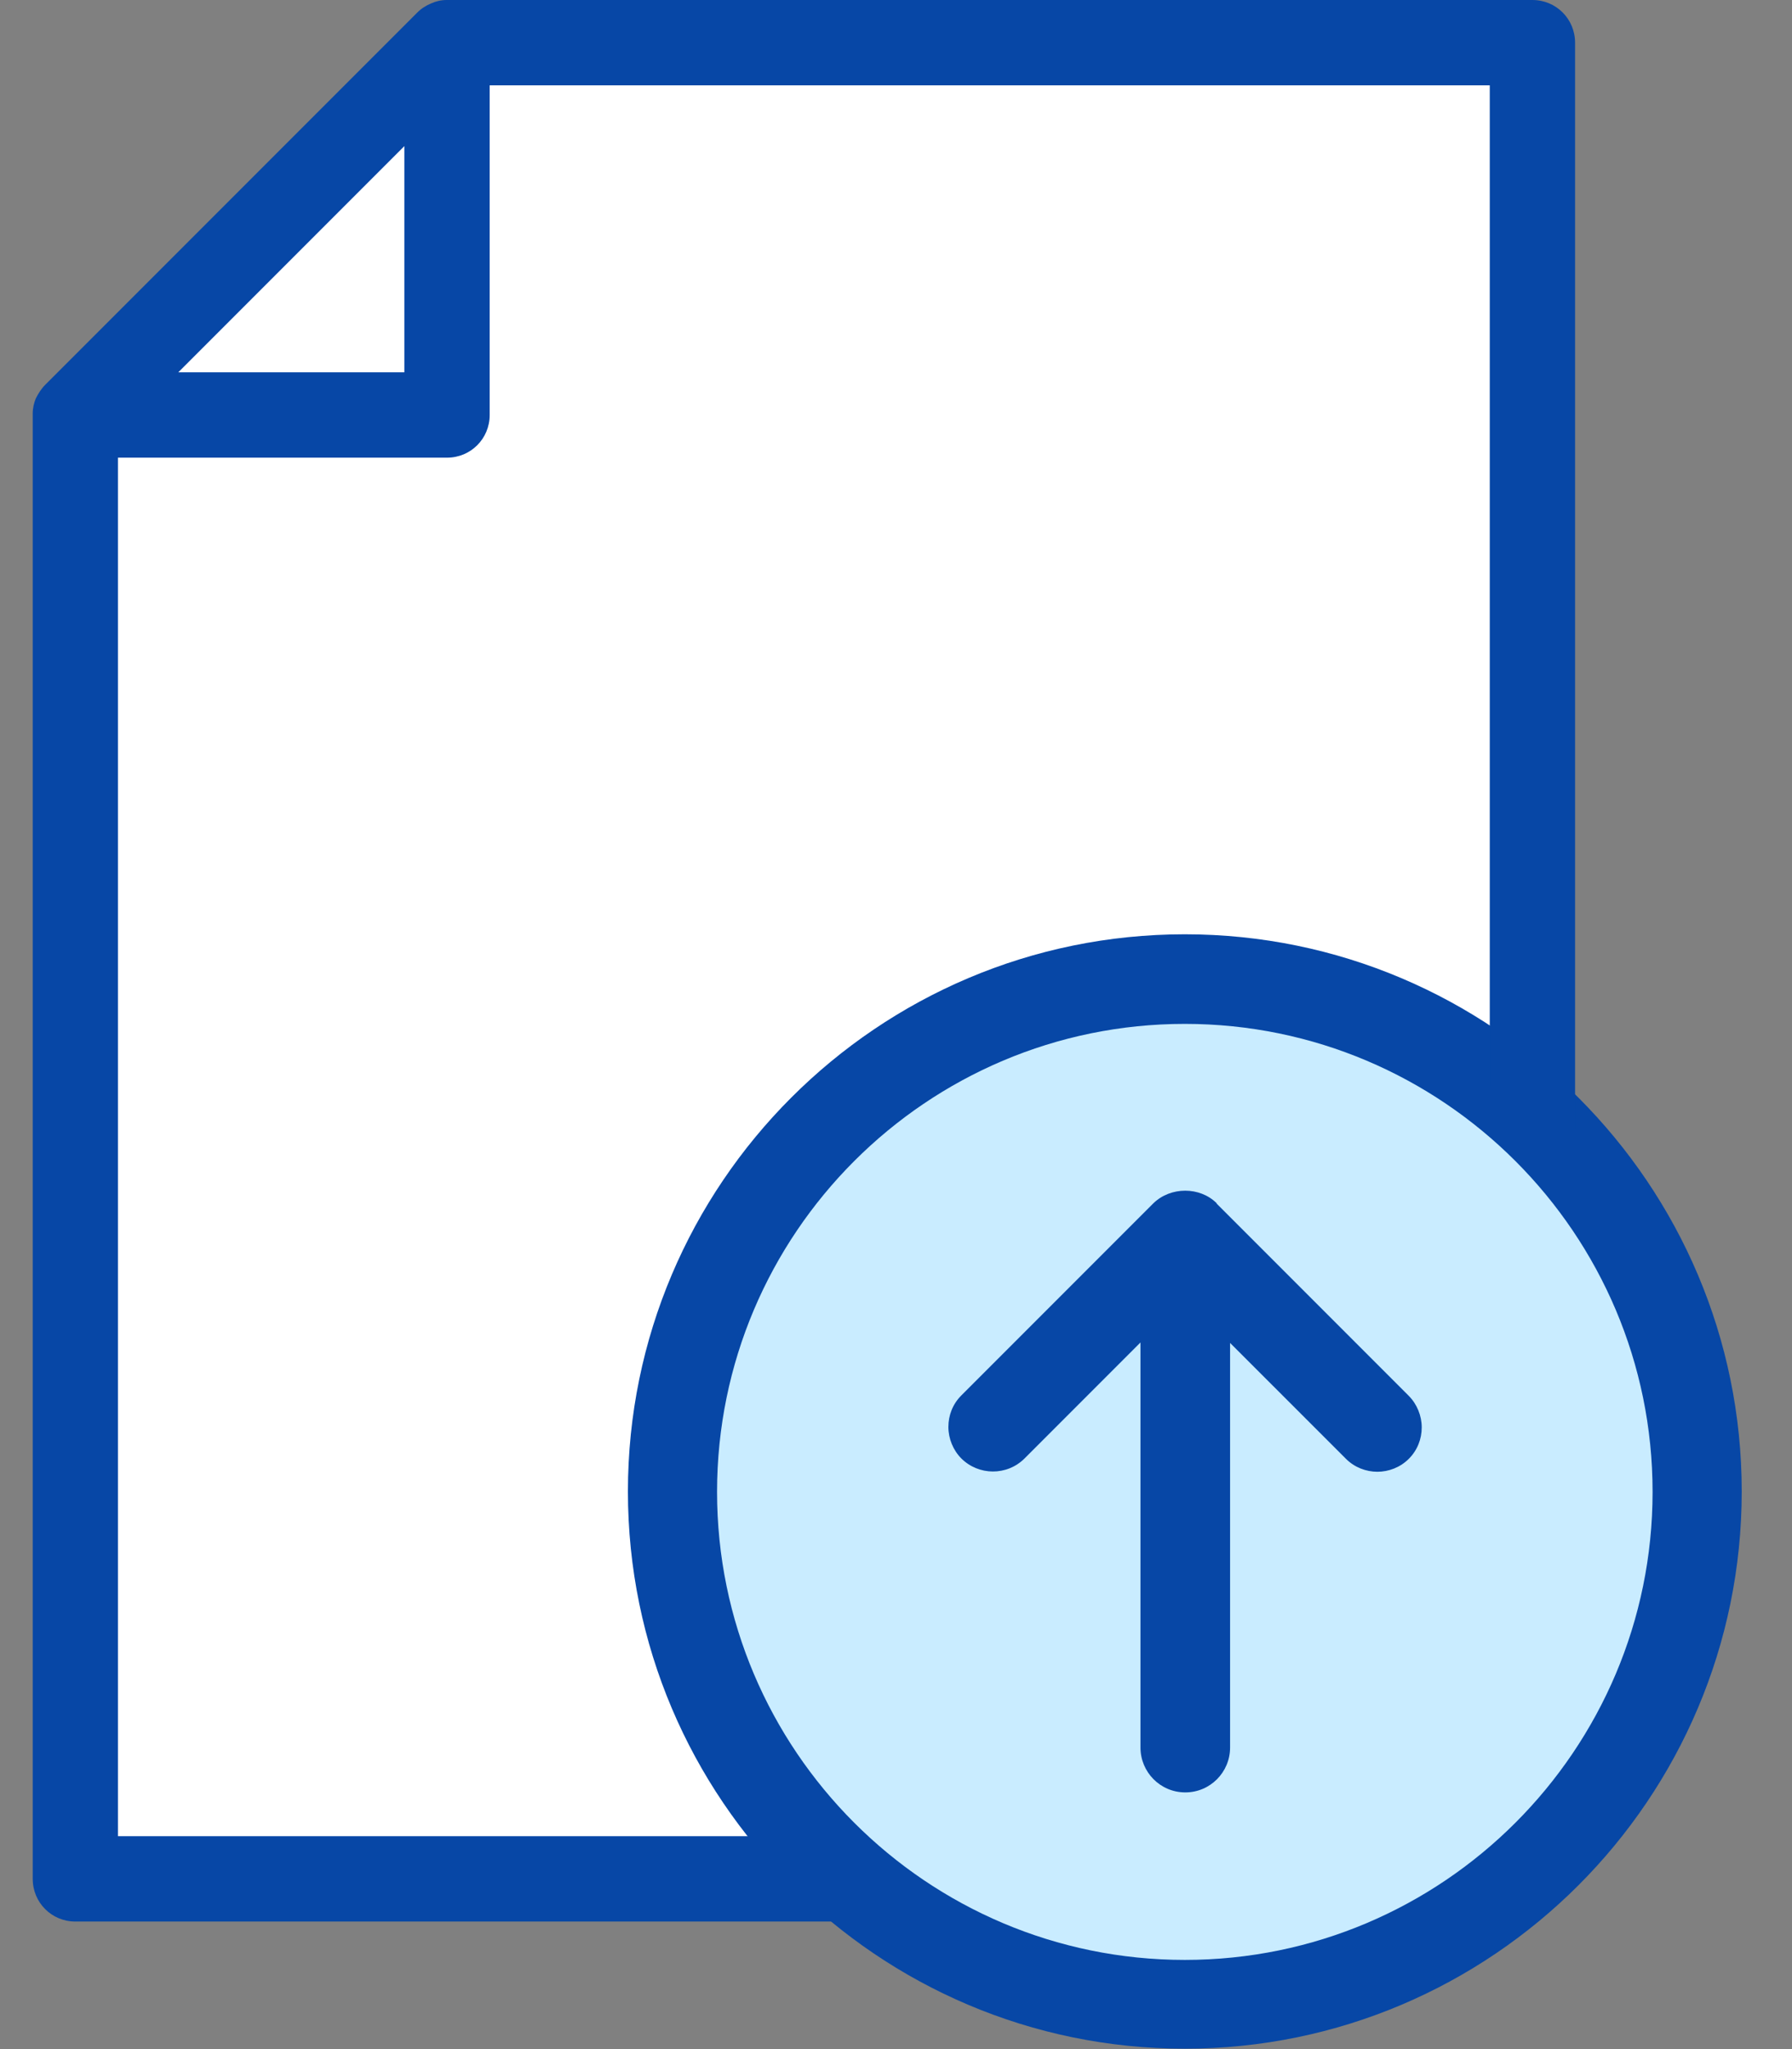 <svg width="35" height="40" fill="none" xmlns="http://www.w3.org/2000/svg"><rect width="100%" height="100%" fill="#808080" stroke="none"/><g clip-path="url(#clip0_105_6225)"><path d="M30.165 36.803H1.606V8.404L8.79 0.942L30.165 1.295V36.803Z" fill="white"/><path d="M23.41 38.822C28.818 38.822 33.202 34.438 33.202 29.031C33.202 23.623 28.818 19.239 23.41 19.239C18.003 19.239 13.619 23.623 13.619 29.031C13.619 34.438 18.003 38.822 23.41 38.822Z" fill="#C9ECFF"/><path d="M23.141 18.238C17.143 18.238 12.264 23.117 12.264 29.114C12.264 35.112 17.143 39.992 23.141 39.992C29.139 39.992 34.018 35.112 34.018 29.114C34.018 23.117 29.139 18.238 23.141 18.238ZM23.141 38.259C18.102 38.259 14.005 34.162 14.005 29.123C14.005 24.084 18.102 19.987 23.141 19.987C28.18 19.987 32.277 24.084 32.277 29.123C32.277 34.162 28.18 38.259 23.141 38.259Z" fill="#0747A6"/><path d="M23.764 23.489C23.436 23.161 22.864 23.161 22.527 23.489L18.775 27.241C18.607 27.409 18.523 27.628 18.523 27.855C18.523 28.082 18.616 28.309 18.775 28.469C19.112 28.806 19.667 28.814 20.012 28.469L22.275 26.206L22.275 34.114C22.275 34.593 22.662 34.989 23.15 34.989C23.638 34.989 24.025 34.593 24.025 34.114L24.025 26.215L26.288 28.477C26.456 28.646 26.683 28.73 26.902 28.73C27.12 28.73 27.348 28.646 27.516 28.477C27.684 28.309 27.768 28.09 27.768 27.863C27.768 27.636 27.675 27.409 27.516 27.249L23.764 23.497L23.764 23.489Z" fill="#0747A6"/><path d="M16.067 35.844H2.304V8.934H8.731C9.194 8.934 9.564 8.564 9.564 8.101V1.666H29.097V21.207L30.763 22.048V0.833C30.763 0.37 30.393 0 29.93 0H8.723C8.613 0 8.512 0.025 8.42 0.067C8.319 0.109 8.226 0.168 8.151 0.244L0.883 7.512C0.807 7.588 0.748 7.68 0.698 7.781C0.664 7.865 0.639 7.966 0.639 8.067V36.677C0.639 37.14 1.009 37.51 1.471 37.51H16.908L16.067 35.844ZM3.482 7.268L7.898 2.852V7.268H3.482Z" fill="#0747A6"/></g><defs><clipPath id="clip0_105_6225"><rect width="33.388" height="40" fill="white" transform="translate(0.639)"/></clipPath></defs></svg>